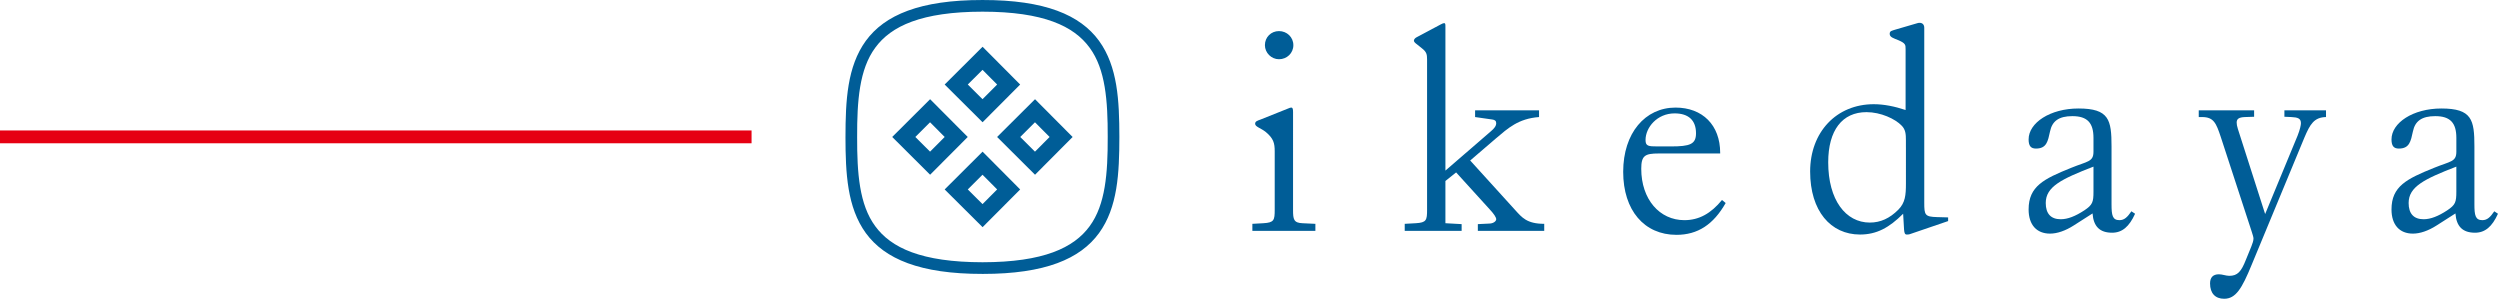 <?xml version="1.0" encoding="utf-8"?>
<!-- Generator: Adobe Illustrator 16.0.4, SVG Export Plug-In . SVG Version: 6.00 Build 0)  -->
<!DOCTYPE svg PUBLIC "-//W3C//DTD SVG 1.1//EN" "http://www.w3.org/Graphics/SVG/1.1/DTD/svg11.dtd">
<svg version="1.1" id="レイヤー_1" xmlns="http://www.w3.org/2000/svg" xmlns:xlink="http://www.w3.org/1999/xlink" x="0px"
	 y="0px" width="428.929px" height="51.26px" viewBox="0 0 428.929 51.26" enable-background="new 0 0 428.929 51.26"
	 xml:space="preserve">
<g>
	<g>
		<path fill="#005D97" d="M214.872,38.402l1.889-0.104c1.839-0.104,1.943-0.525,1.943-2.311V25.962c0-1.417-0.211-2.204-1.522-3.307
			c-0.841-0.683-1.837-0.894-1.837-1.417c0-0.42,0.367-0.523,0.945-0.735l4.724-1.889c0.211-0.104,0.42-0.158,0.524-0.158
			c0.262,0,0.313,0.263,0.313,0.787V36.04c0,1.575,0.105,2.205,1.627,2.259l2.205,0.104v1.208h-10.812V38.402L214.872,38.402z
			 M219.437,5.334c1.365,0,2.467,1.051,2.467,2.414c0,1.365-1.102,2.415-2.467,2.415c-1.312,0-2.414-1.103-2.414-2.415
			C217.023,6.385,218.072,5.334,219.437,5.334z"/>
		<path fill="#005D97" d="M241.013,38.402l1.889-0.104c1.838-0.104,1.943-0.525,1.943-2.311V10.163c0-0.84-0.105-1.26-0.84-1.838
			l-1.051-0.84c-0.264-0.209-0.367-0.367-0.367-0.524c0-0.156,0.158-0.42,0.473-0.576l4.146-2.205
			c0.266-0.158,0.475-0.211,0.578-0.211c0.209,0,0.209,0.211,0.209,0.684V29.27l7.771-6.719c0.629-0.524,0.943-0.945,0.943-1.416
			c0-0.369-0.211-0.578-0.684-0.632l-2.938-0.42V18.93h10.971v1.153c-3.568,0.263-5.355,1.942-7.348,3.622l-4.465,3.832l7.719,8.503
			c1.152,1.261,1.992,2.362,4.984,2.362v1.208h-11.391v-1.155l2.1-0.104c0.631-0.053,1.053-0.42,1.053-0.734
			s-0.369-0.893-1.105-1.68l-5.773-6.354l-1.838,1.471v7.244l2.783,0.156v1.155h-9.764V38.402L241.013,38.402z"/>
		<path fill="#005D97" d="M287.628,40.292c-5.514,0-9.135-4.198-9.135-10.812c0-6.666,3.779-11.022,8.979-11.022
			c4.619,0,7.662,2.992,7.662,7.769c0,0,0,0.055,0,0.105h-10.553c-2.359,0-2.988,0.367-2.988,2.624c0,5.249,3.146,8.817,7.398,8.817
			c2.521,0,4.566-1.153,6.457-3.463l0.629,0.522C293.98,38.51,291.302,40.292,287.628,40.292z M286.683,25.122
			c3.256,0,4.305-0.366,4.305-2.257c0-2.204-1.26-3.411-3.674-3.411c-2.992,0-4.986,2.414-4.986,4.565
			c0,1.051,0.475,1.103,2.047,1.103c0.158,0,0.314,0,0.475,0H286.683z"/>
		<path fill="#005D97" d="M319.126,40.239c-5.037,0-8.557-4.041-8.557-10.812c0-6.771,4.514-11.549,10.918-11.549
			c1.732,0,3.57,0.367,5.459,0.997V8.432c0-0.734,0-0.998-1.207-1.522c-0.893-0.367-1.52-0.524-1.52-1.103
			c0-0.524,0.367-0.524,0.996-0.734l3.777-1.104c0.158-0.052,0.266-0.052,0.367-0.052c0.473,0,0.789,0.313,0.789,0.841V34.78
			c0,2.101,0.104,2.415,2.203,2.468l1.891,0.053v0.631l-6.457,2.205c-0.262,0.104-0.473,0.104-0.629,0.104
			c-0.314,0-0.42-0.209-0.473-0.84l-0.158-2.729C324.113,39.085,321.96,40.239,319.126,40.239z M327,25.28c0-0.42,0-0.841,0-1.207
			c0-1.052-0.053-1.838-0.732-2.521c-1.104-1.154-3.57-2.311-6.037-2.311c-4.146,0-6.562,3.098-6.562,8.607
			c0,6.457,2.992,10.34,7.141,10.34c1.836,0,3.412-0.732,4.881-2.202c1.207-1.208,1.312-2.521,1.312-4.517c0-0.42,0-0.893,0-1.363
			V25.28H327z"/>
		<path fill="#005D97" d="M355.822,38.665c-1.471,0.945-2.887,1.417-4.094,1.417c-2.312,0-3.676-1.521-3.676-4.146
			c0-3.988,2.625-5.25,7.297-7.139c2.834-1.156,3.832-0.998,3.832-2.783v-2.359c0-2.572-1.051-3.729-3.621-3.729
			c-2.312,0-3.465,0.84-3.832,2.625c-0.367,1.68-0.578,2.939-2.416,2.939c-0.891,0-1.26-0.473-1.26-1.575
			c0-2.834,3.676-5.301,8.557-5.301c5.25,0,5.67,1.94,5.67,6.508v9.921c0,1.891,0.156,2.729,1.363,2.729
			c0.84,0,1.365-0.523,2.047-1.521l0.631,0.421c-0.998,2.203-2.205,3.254-3.938,3.254c-2.102,0-3.201-1.051-3.359-3.308
			L355.822,38.665z M350.992,34.833c0,1.839,0.895,2.782,2.572,2.782c1.207,0,2.52-0.523,4.043-1.521
			c1.416-0.943,1.574-1.416,1.574-3.201v-4.305C353.617,30.739,350.992,32.053,350.992,34.833z"/>
		<path fill="#005D97" d="M381.021,23.495c-0.787-2.36-1.207-3.412-3.203-3.412c-0.156,0-0.367,0-0.576,0V18.93h9.5v1.103
			l-1.627,0.052c-0.998,0.053-1.365,0.315-1.365,0.945c0,0.263,0.055,0.63,0.211,1.104l4.674,14.59l5.562-13.438
			c0.42-1.05,0.578-1.837,0.578-2.15c0-0.841-0.578-0.998-1.627-1.052l-1.209-0.052v-1.104h7.139v1.154
			c-2.047,0.053-2.729,1.208-3.727,3.57l-9.029,21.781c-1.68,4.096-2.729,5.826-4.725,5.826c-1.521,0-2.414-0.945-2.414-2.625
			c0-1.049,0.525-1.574,1.521-1.574c0.578,0,1.209,0.265,1.785,0.265c1.418,0,2.047-0.733,2.834-2.729l0.945-2.311
			c0.211-0.525,0.367-0.997,0.367-1.365c0-0.263-0.156-0.683-0.314-1.207L381.021,23.495z"/>
		<path fill="#005D97" d="M418.082,38.665c-1.469,0.945-2.887,1.417-4.094,1.417c-2.309,0-3.674-1.521-3.674-4.146
			c0-3.988,2.625-5.25,7.297-7.139c2.834-1.156,3.83-0.998,3.83-2.783v-2.359c0-2.572-1.049-3.729-3.621-3.729
			c-2.309,0-3.465,0.84-3.832,2.625c-0.367,1.68-0.576,2.939-2.414,2.939c-0.893,0-1.26-0.473-1.26-1.575
			c0-2.834,3.674-5.301,8.557-5.301c5.248,0,5.668,1.94,5.668,6.508v9.921c0,1.891,0.158,2.729,1.365,2.729
			c0.84,0,1.365-0.523,2.047-1.521l0.629,0.421c-0.994,2.203-2.201,3.254-3.936,3.254c-2.1,0-3.203-1.051-3.359-3.308
			L418.082,38.665z M413.253,34.833c0,1.839,0.893,2.782,2.57,2.782c1.207,0,2.521-0.523,4.041-1.521
			c1.418-0.943,1.574-1.416,1.574-3.201v-4.305C415.878,30.739,413.253,32.053,413.253,34.833z"/>
	</g>
	<g>
		<path fill="#005D97" d="M153.079,23.5l6.5-6.479l5.471,5.492l-0.991,0.988l0.991-0.988l0.986,0.988l-6.455,6.477L153.079,23.5
			L153.079,23.5z M157.045,23.5l2.526,2.518l2.51-2.517l-2.51-2.521L157.045,23.5L157.045,23.5z"/>
		<path fill="#005D97" d="M162.077,14.504l6.505-6.48l5.467,5.494l-0.992,0.986l0.992-0.986l0.982,0.986l-6.449,6.471
			L162.077,14.504L162.077,14.504z M166.045,14.502l2.528,2.516l2.507-2.514l-2.507-2.521L166.045,14.502L166.045,14.502z"/>
		<path fill="#005D97" d="M171.074,23.501l6.507-6.479l5.467,5.494l-0.991,0.987l0.991-0.987l0.983,0.985l-6.45,6.478
			L171.074,23.501L171.074,23.501z M175.043,23.501l2.528,2.519l2.509-2.519l-2.509-2.521L175.043,23.501L175.043,23.501z"/>
		<path fill="#005D97" d="M162.078,32.504l6.505-6.484l5.467,5.496l-0.993,0.99l0.993-0.99l0.981,0.99l-6.448,6.469L162.078,32.504
			L162.078,32.504z M166.044,32.501l2.529,2.517l2.509-2.517l-2.509-2.521L166.044,32.501L166.044,32.501z"/>
		<path fill="#005D97" d="M168.577,46.995c-10.733,0.011-16.775-2.562-20.023-7l0,0c-3.212-4.43-3.483-10.267-3.495-16.496l0,0
			h0.002c0.01-6.231,0.28-12.067,3.493-16.498l0,0c3.246-4.437,9.29-7.01,20.023-7l0,0c10.71-0.01,16.745,2.563,19.985,7.002l0,0
			c3.209,4.429,3.479,10.265,3.491,16.496l0,0c-0.012,6.229-0.282,12.066-3.491,16.494l0,0c-3.234,4.431-9.25,7.002-19.922,7.002
			l0,0C168.62,46.995,168.597,46.995,168.577,46.995L168.577,46.995z M150.168,38.811c2.708,3.707,7.923,6.173,18.408,6.184l0,0
			c10.462-0.011,15.667-2.477,18.372-6.179l0,0c2.736-3.716,3.117-9.128,3.105-15.316l0,0c0.012-6.188-0.369-11.604-3.105-15.317
			l0,0c-2.704-3.707-7.909-6.172-18.372-6.18l0,0c-10.485,0.008-15.7,2.475-18.408,6.182l0,0c-2.741,3.713-3.122,9.127-3.108,15.315
			l0,0C147.046,29.688,147.426,35.1,150.168,38.811L150.168,38.811z"/>
	</g>
	<polygon fill="#E60012" points="-0.349,24.582 -0.349,22.383 128.947,22.383 128.947,24.582 	"/>
</g>
</svg>
